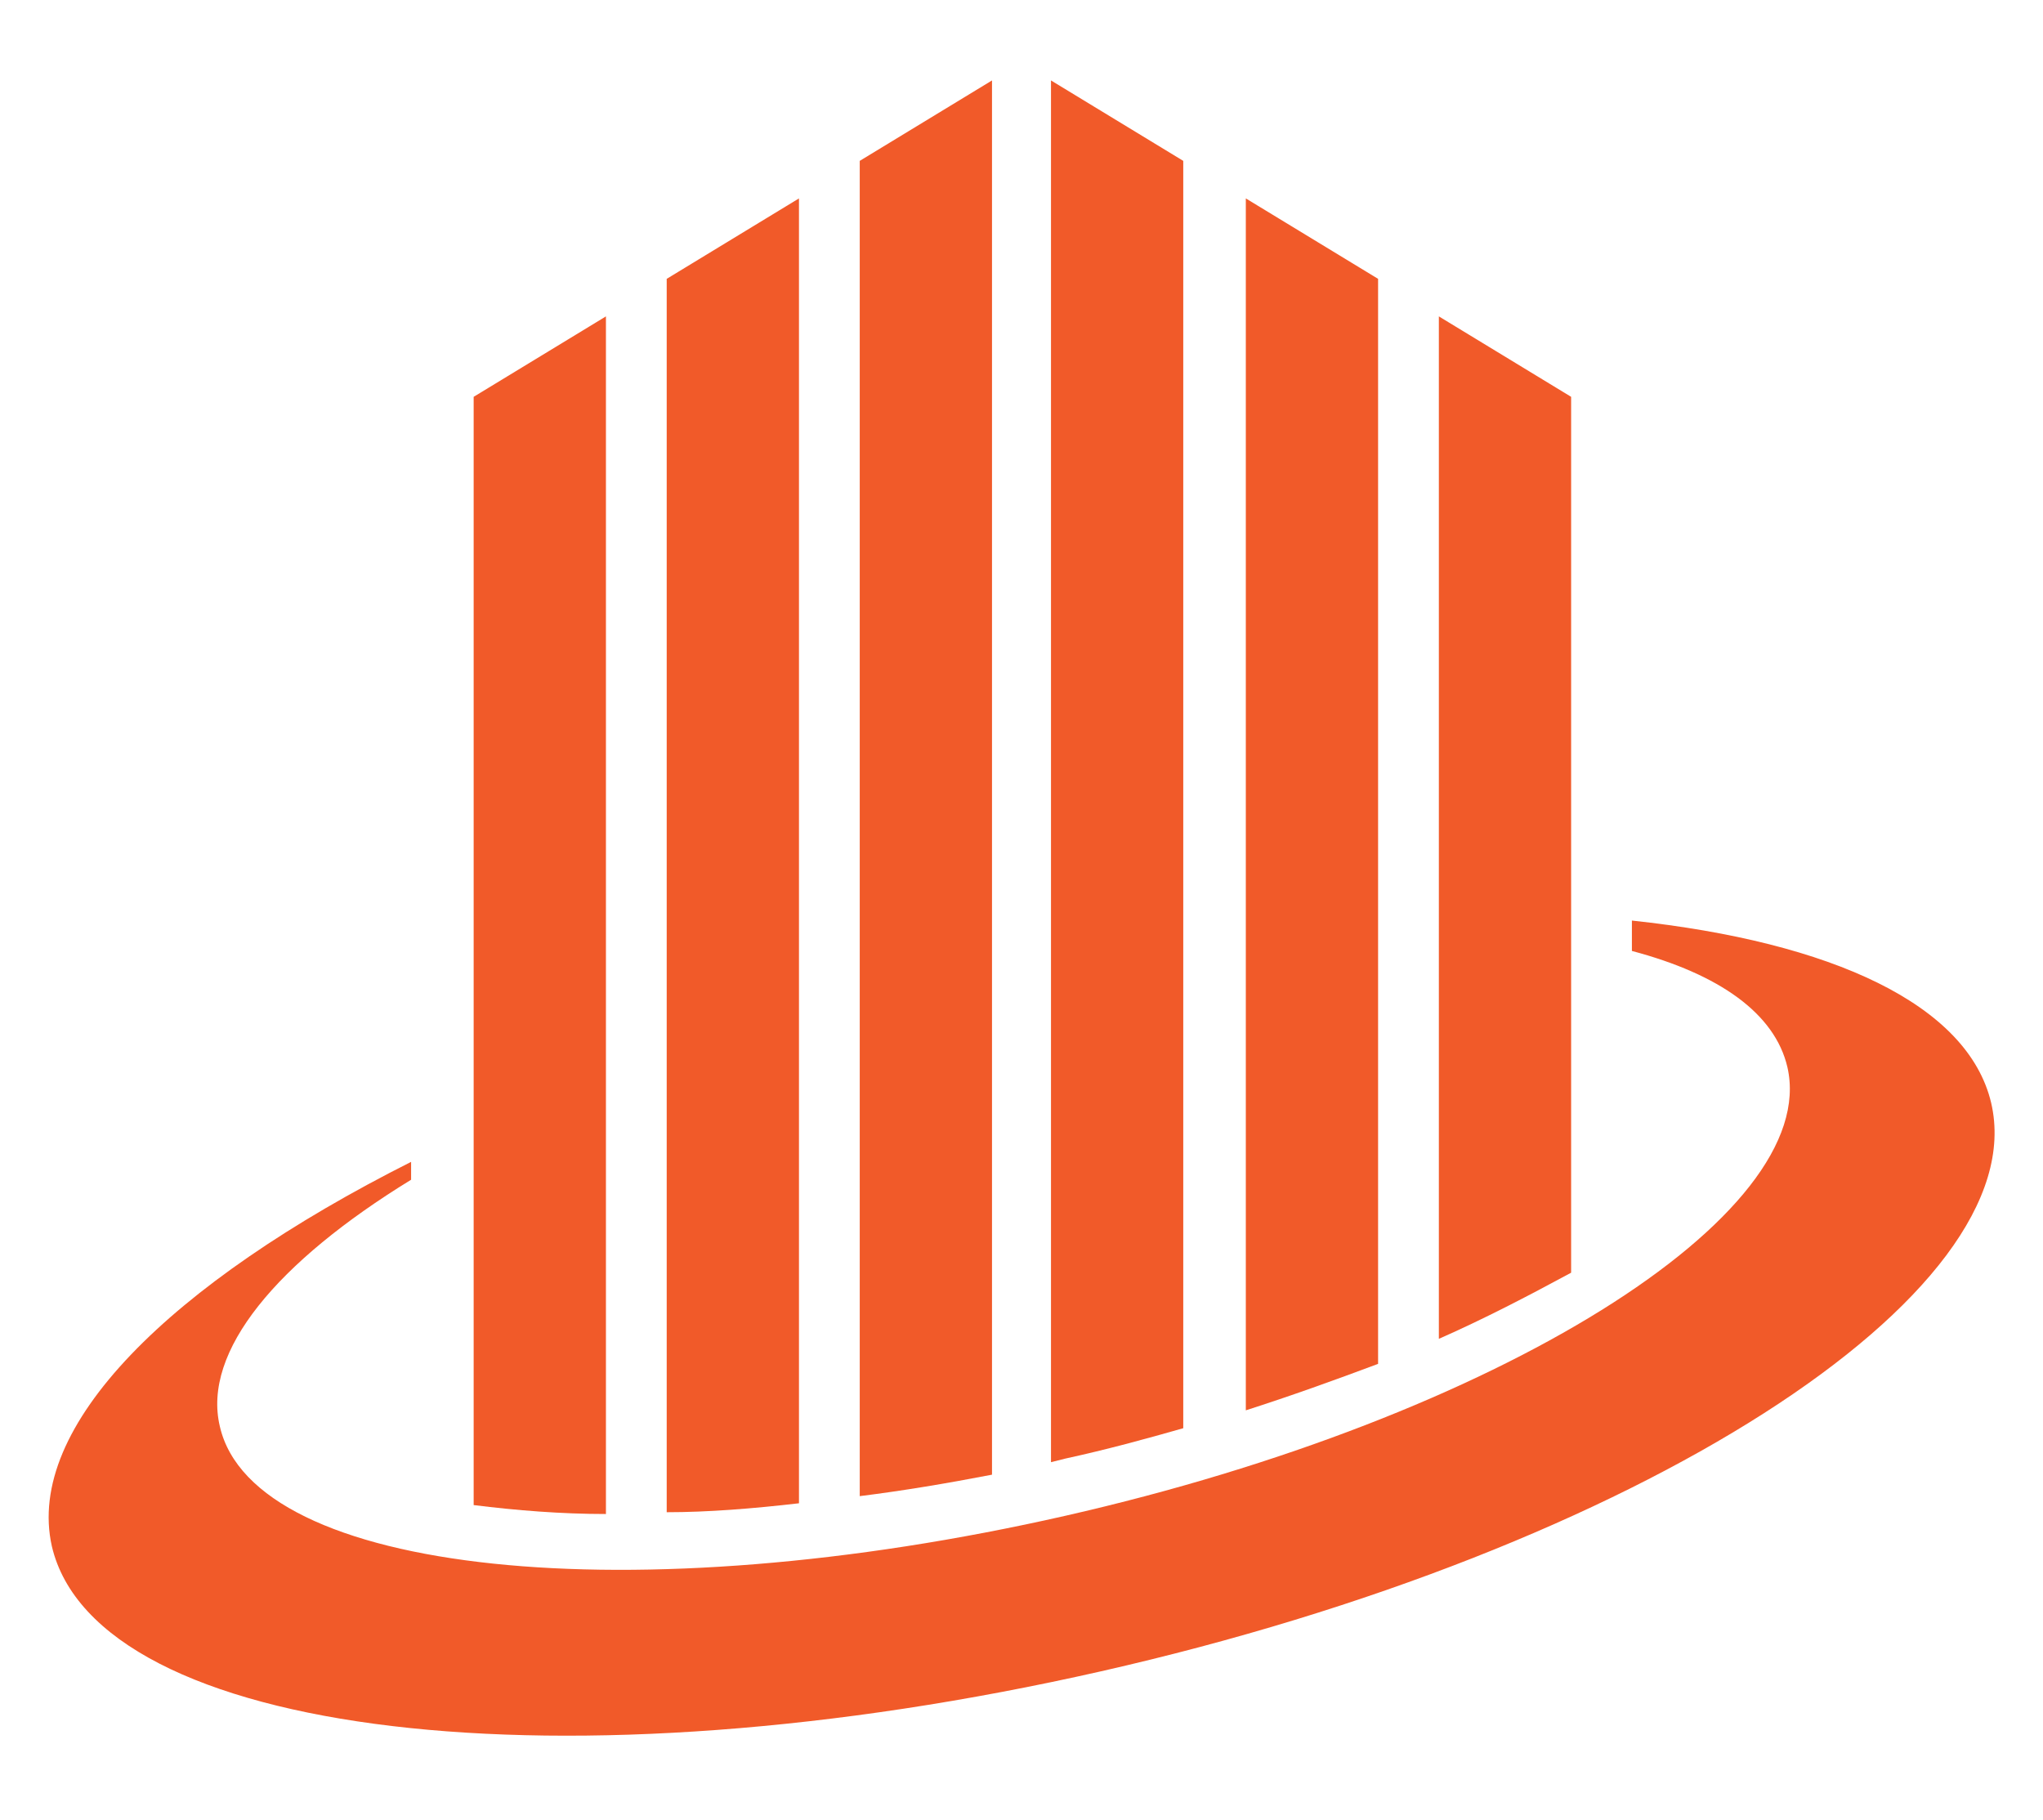 <?xml version="1.0" encoding="utf-8"?>
<!-- Generator: Adobe Illustrator 22.1.0, SVG Export Plug-In . SVG Version: 6.00 Build 0)  -->
<svg version="1.1" id="Layer_1" xmlns="http://www.w3.org/2000/svg" xmlns:xlink="http://www.w3.org/1999/xlink" x="0px" y="0px"
	 viewBox="0 0 114.3 101.8" style="enable-background:new 0 0 114.3 101.8;" xml:space="preserve">
<style type="text/css">
	.st0{fill:#F15A29;}
</style>
<title>logoldpi</title>
<path class="st0" d="M77.1,76.3V15.6l-7.4-4.5v67.8C72.2,78.1,74.7,77.2,77.1,76.3z"/>
<path class="st0" d="M59.6,81.6c2.3-0.5,4.5-1.1,6.6-1.7V9l-7.4-4.5v77.3L59.6,81.6z"/>
<path class="st0" d="M87.9,71.2V22.2l-7.4-4.5v57.2C83,73.8,85.5,72.5,87.9,71.2z"/>
<path class="st0" d="M33.9,84.7v-67l-7.4,4.5v62C28.9,84.5,31.4,84.7,33.9,84.7z"/>
<path class="st0" d="M44.7,84.1v-73l-7.4,4.5v69C39.6,84.6,42.1,84.4,44.7,84.1z"/>
<path class="st0" d="M55.5,82.5v-78L48.1,9v74.7C50.5,83.4,52.9,83,55.5,82.5z"/>
<path class="st0" d="M111.4,61.7c-1.3-5.5-8.9-9-20.1-10.2v1.7c4.9,1.3,8,3.5,8.7,6.5c1.9,8.3-16.2,19.6-40.4,25.1s-45.4,3.3-47.3-5
	c-1-4.2,3.2-9.2,10.7-13.8V65C9.5,71.8,1.4,79.8,2.9,86.5c2.5,10.7,28.7,13.8,58.7,7S113.9,72.4,111.4,61.7z"/>
</svg>
